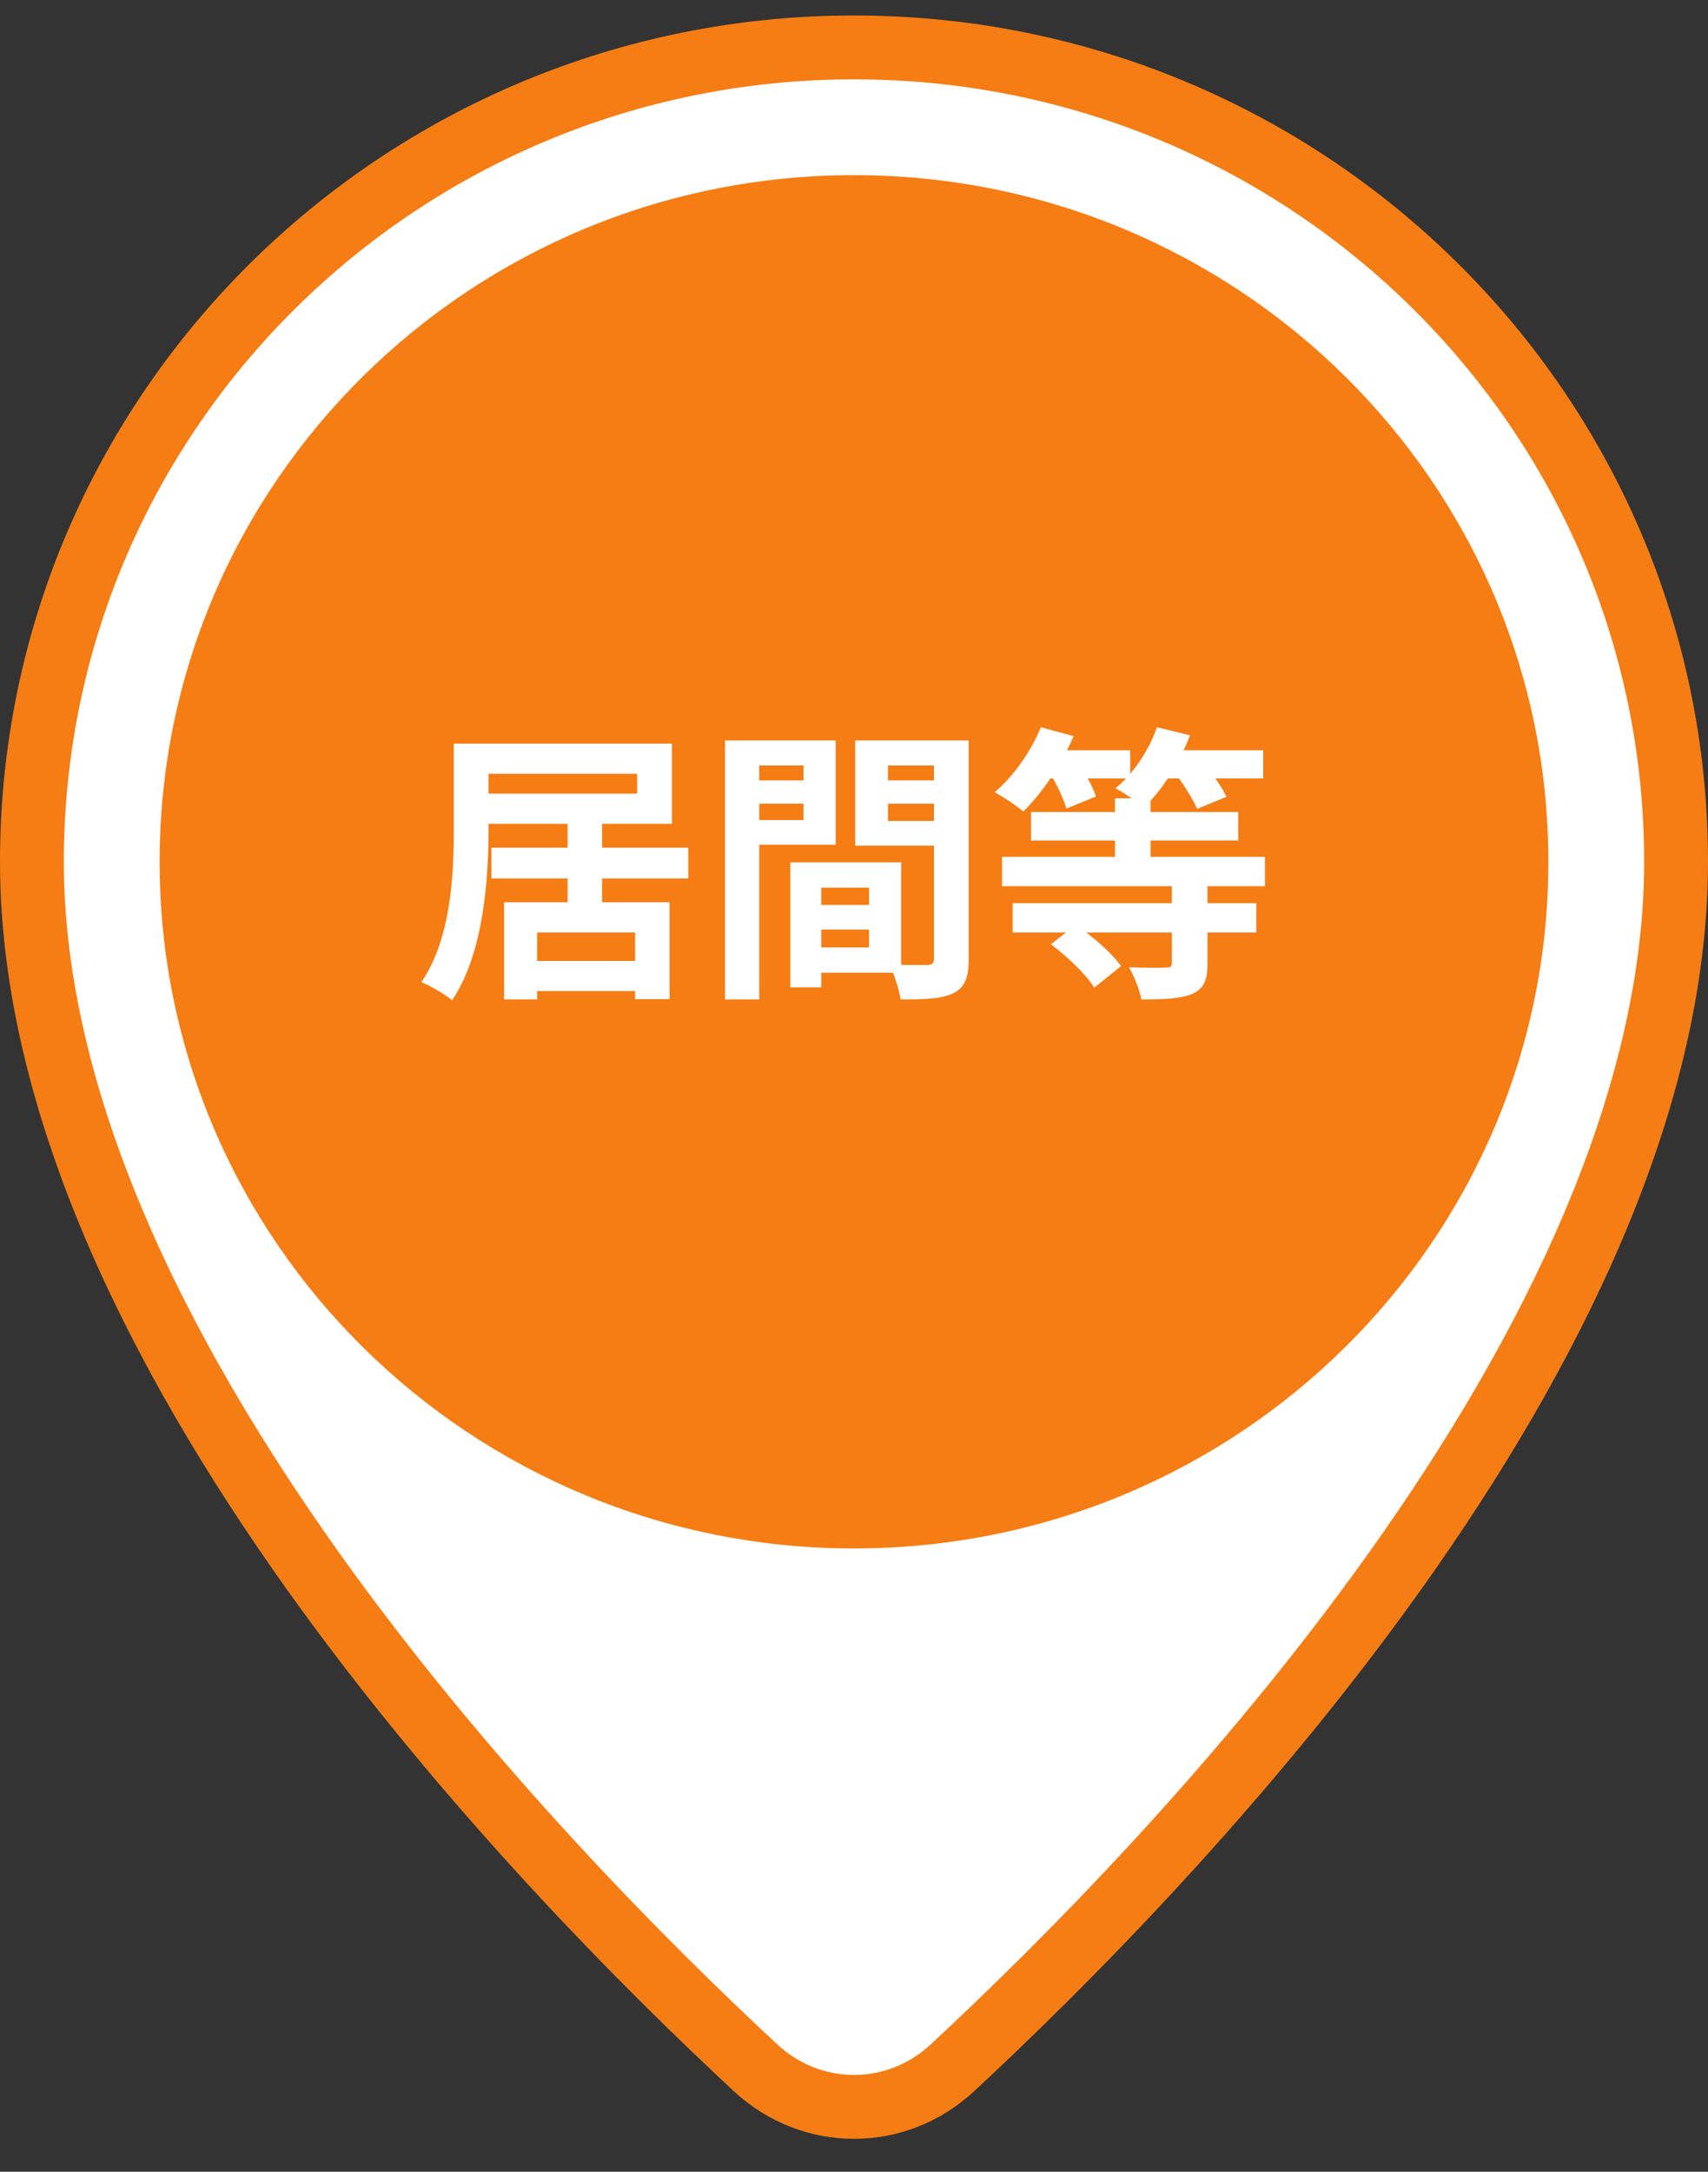 <svg width="107" height="136" viewBox="0 0 107 136" fill="none" xmlns="http://www.w3.org/2000/svg">
<rect x="0" y="0" width="107" height="136" fill="#333333" stroke="none"/>
<path d="M59.995 129.715C73.839 115.852 105 81.583 105 53.969C105 25.802 81.943 2.969 53.5 2.969C25.057 2.969 2 25.802 2 53.969C2 81.583 33.161 115.852 47.005 129.715C50.629 133.344 56.371 133.344 59.995 129.715Z" fill="white"/>
<path d="M53.5 96.969C77.524 96.969 97 77.717 97 53.969C97 30.221 77.524 10.969 53.5 10.969C29.476 10.969 10 30.221 10 53.969C10 77.717 29.476 96.969 53.5 96.969Z" fill="#F57D14"/>
<path d="M59.662 129.497C73.332 116.809 105 84.159 105 53.969C105 25.802 81.943 2.969 53.5 2.969C25.057 2.969 2 25.802 2 53.969C2 84.159 33.668 116.809 47.338 129.497C50.85 132.756 56.15 132.756 59.662 129.497Z" stroke="#F57D14" stroke-width="4" stroke-miterlimit="10" stroke-linejoin="round"/>
<path d="M28.43 46.569H30.608V51.879C30.608 55.011 30.302 59.709 28.322 62.643C27.908 62.283 26.954 61.725 26.396 61.509C28.268 58.773 28.43 54.741 28.43 51.879V46.569ZM29.924 46.569H42.092V51.591H29.924V49.701H39.914V48.459H29.924V46.569ZM30.788 53.085H43.118V55.011H30.788V53.085ZM32.534 60.177H40.778V62.067H32.534V60.177ZM35.558 51.447H37.718V57.243H35.558V51.447ZM31.58 56.505H41.948V62.571H39.788V58.395H33.65V62.589H31.58V56.505ZM50.516 56.667H55.448V58.215H50.516V56.667ZM50.39 54.003H56.456V60.915H50.39V59.331H54.44V55.587H50.39V54.003ZM49.508 54.003H51.452V61.833H49.508V54.003ZM46.484 48.873H51.002V50.331H46.484V48.873ZM54.836 48.873H59.39V50.331H54.836V48.873ZM58.508 46.371H60.686V60.033C60.686 61.203 60.452 61.833 59.732 62.193C59.012 62.553 57.968 62.589 56.42 62.589C56.33 61.977 56.006 60.969 55.718 60.393C56.654 60.447 57.752 60.429 58.076 60.429C58.4 60.429 58.508 60.321 58.508 60.015V46.371ZM46.664 46.371H52.352V52.905H46.664V51.357H50.336V47.937H46.664V46.371ZM59.66 46.371V47.937H55.628V51.411H59.66V52.959H53.576V46.371H59.66ZM45.422 46.371H47.564V62.589H45.422V46.371ZM69.848 49.989H72.08V54.795H69.848V49.989ZM64.592 50.853H77.57V52.635H64.592V50.853ZM62.774 53.661H79.244V55.497H62.774V53.661ZM63.44 56.559H78.704V58.395H63.44V56.559ZM73.412 55.245H75.644V60.357C75.644 61.401 75.41 61.941 74.636 62.265C73.88 62.553 72.854 62.589 71.504 62.589C71.396 61.977 71.036 61.113 70.73 60.573C71.648 60.609 72.71 60.609 73.016 60.591C73.322 60.591 73.412 60.537 73.412 60.303V55.245ZM65.06 46.983H70.802V48.747H65.06V46.983ZM72.206 46.983H79.136V48.747H72.206V46.983ZM65.204 45.543L67.256 46.101C66.5 47.883 65.276 49.683 64.106 50.817C63.692 50.457 62.81 49.881 62.306 49.611C63.494 48.621 64.574 47.073 65.204 45.543ZM72.476 45.543L74.546 46.047C73.898 47.793 72.782 49.503 71.666 50.565C71.252 50.205 70.37 49.629 69.884 49.359C71 48.459 71.972 47.001 72.476 45.543ZM65.744 48.351L67.49 47.667C67.94 48.351 68.462 49.269 68.66 49.881L66.806 50.637C66.644 50.043 66.176 49.071 65.744 48.351ZM73.592 48.387L75.338 47.685C75.878 48.351 76.544 49.269 76.832 49.899L74.996 50.655C74.744 50.061 74.132 49.089 73.592 48.387ZM65.834 59.133L67.4 57.909C68.426 58.629 69.668 59.691 70.226 60.501L68.552 61.851C68.048 61.023 66.86 59.907 65.834 59.133Z" fill="white"/>
</svg>
